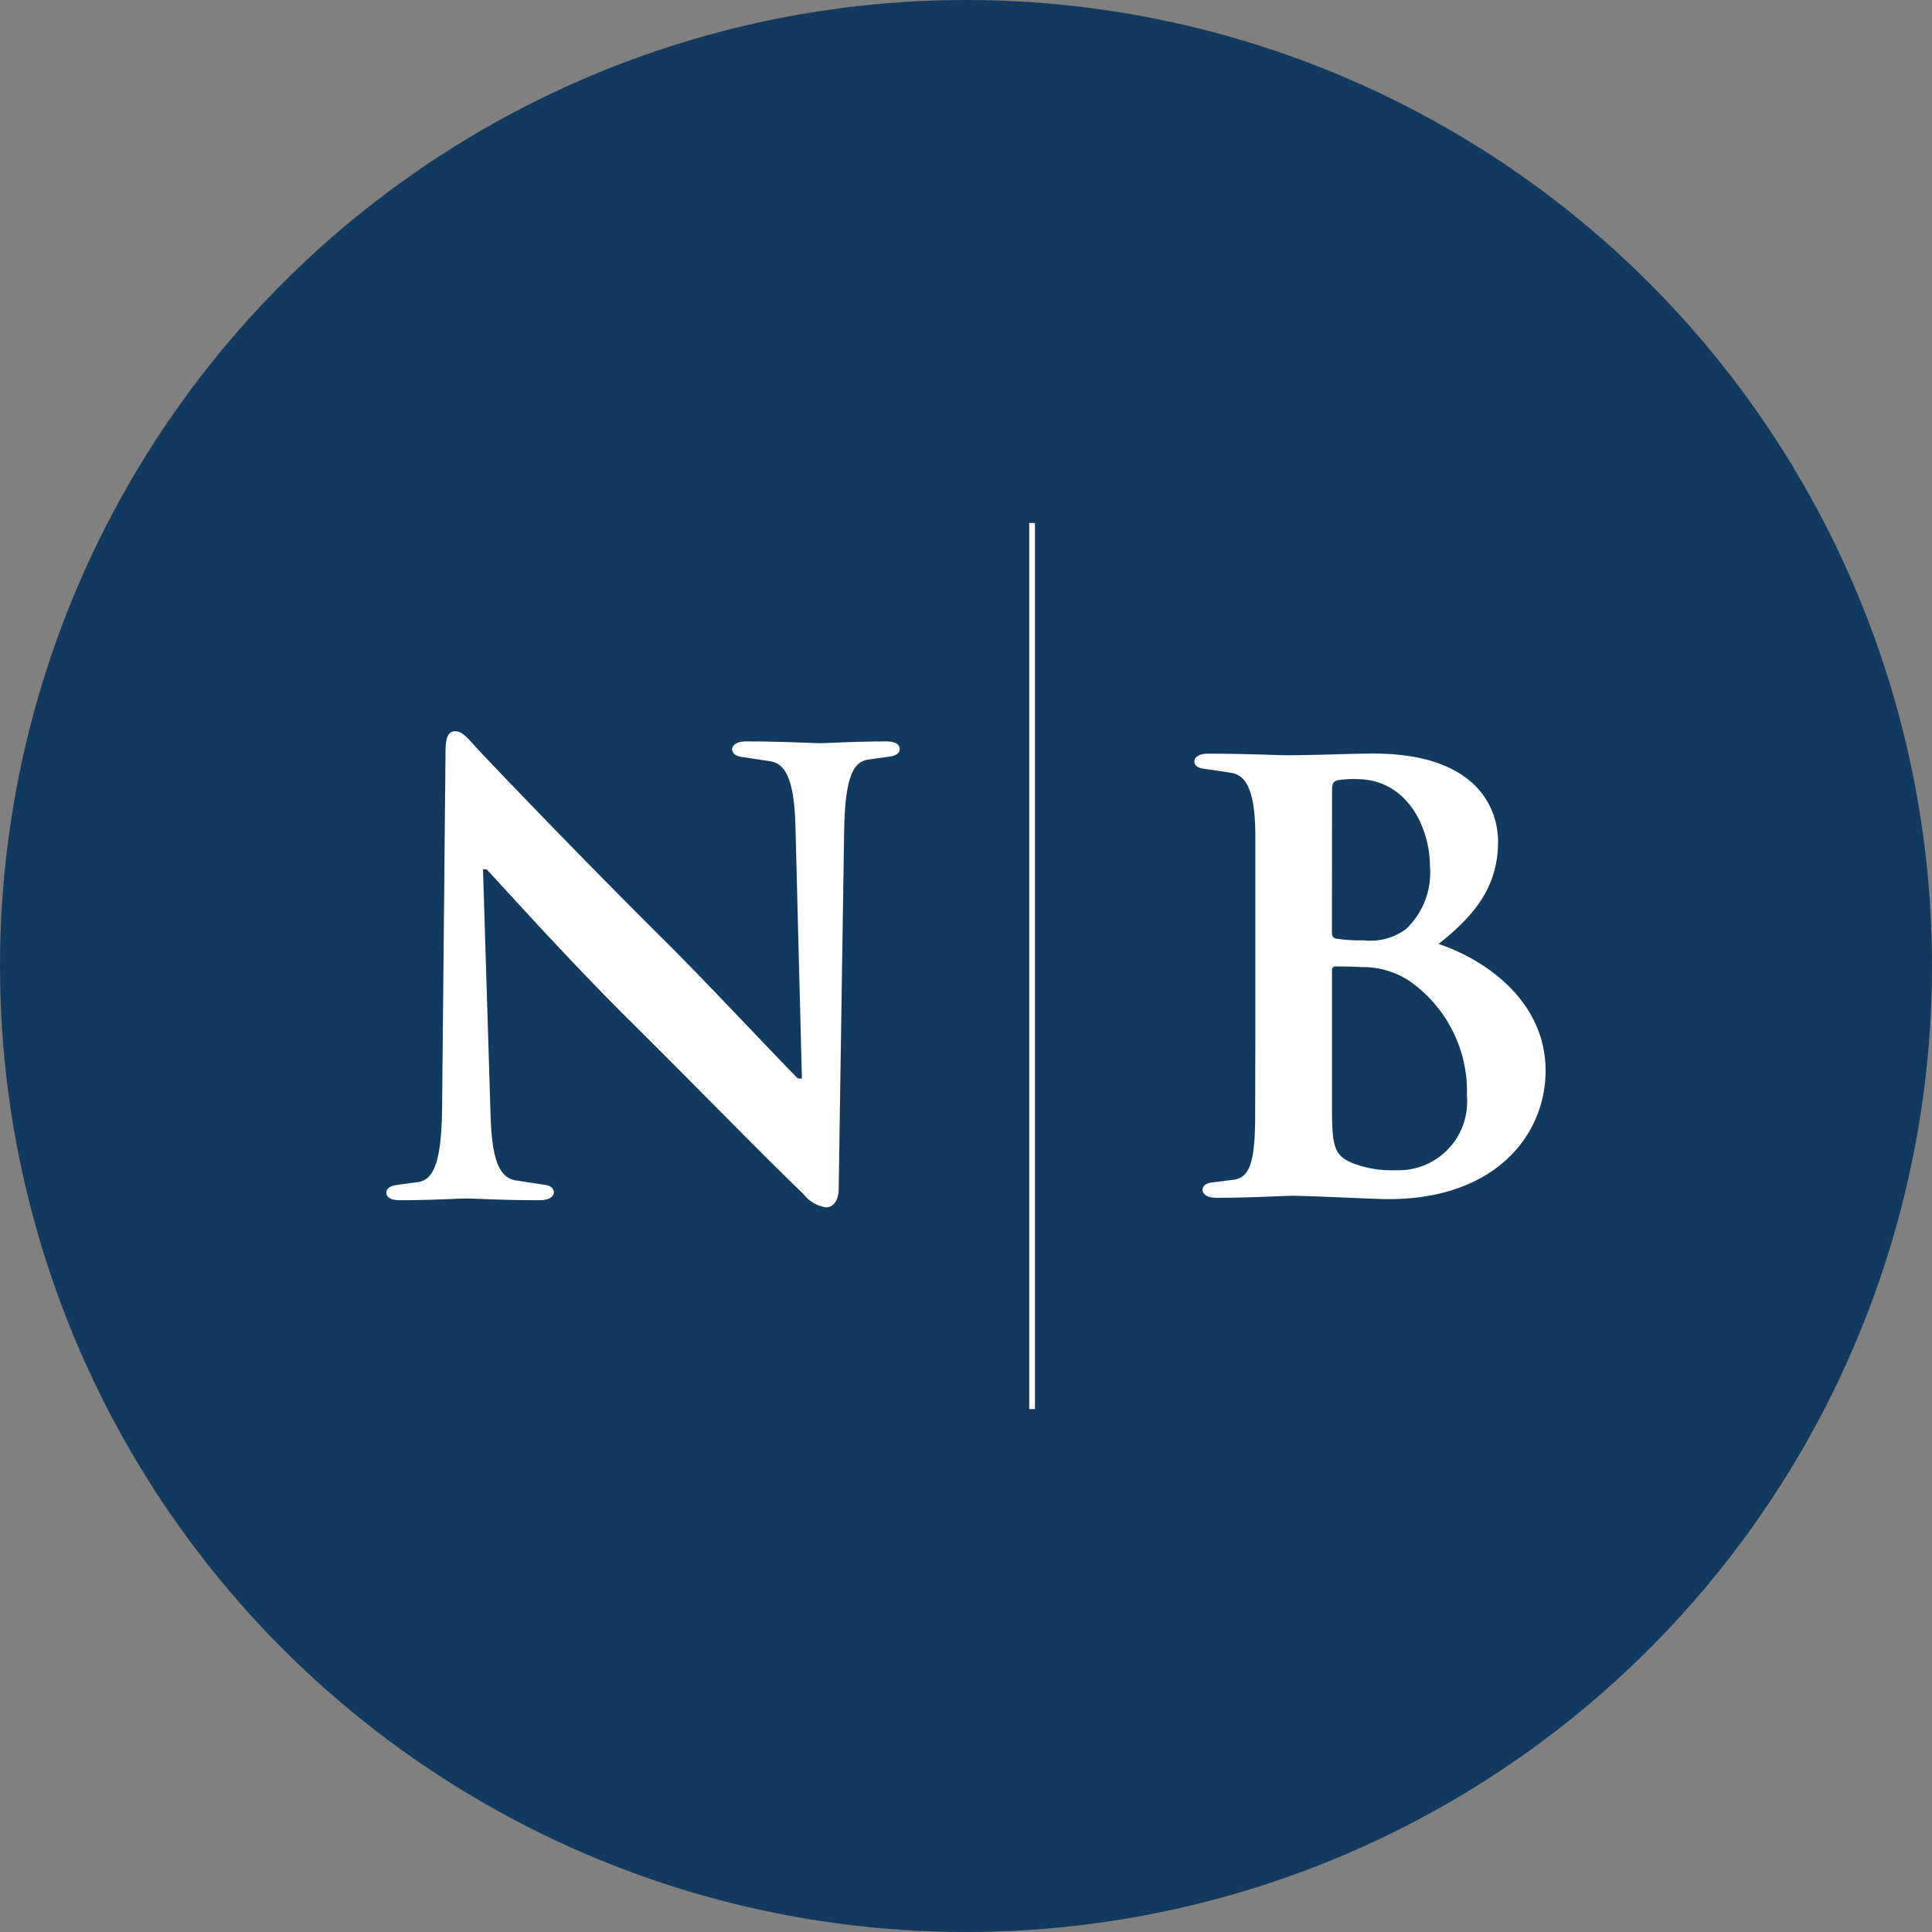 <?xml version='1.0' encoding='utf-8'?>
<svg xmlns="http://www.w3.org/2000/svg" id="Layer_1" data-name="Layer 1" viewBox="0 0 300 300" width="300" height="300"><rect x="0" y="0" width="300" height="300" fill="#808080" stroke="none"/><defs><clipPath id="bz_circular_clip"><circle cx="150.0" cy="150.0" r="150.0" /></clipPath></defs><g clip-path="url(#bz_circular_clip)"><rect x="-1.5" y="-1.5" width="303" height="303" fill="#123a5e" /><path id="Path_9104" data-name="Path 9104" d="M206.84,122.73c0-1,.17-1.38.81-1.56a14.56,14.56,0,0,1,3-.19c7.84,0,11.4,7.5,11.4,13.62a12,12,0,0,1-3.75,9.68,9.26,9.26,0,0,1-6.56,1.73,23.78,23.78,0,0,1-4.3-.27c-.35-.09-.62-.27-.62-1ZM227.77,170a10.65,10.65,0,0,1-11.06,11.71,16.45,16.45,0,0,1-6.69-1.11c-2.93-1.18-3.19-2.74-3.19-8.77V150.7c0-.45.17-.63.53-.63,1.38,0,2.31,0,3.94.1a13.13,13.13,0,0,1,7.59,2.18,20.91,20.91,0,0,1,8.9,17.66ZM194.9,173.3c0,7.32-.94,9.6-3.37,9.89-1.06.14-1.9.25-3.34.42-1,.13-1.43.58-1.46,1.13,0,.74.81,1.25,2.1,1.25,5.94,0,10.18-.31,11.91-.31,2.71,0,12.67.52,14.86.52,16.83,0,24.4-10.18,24.4-19.93,0-10.69-9.13-17.19-16.62-19.69,5-4,9.24-8.41,9.24-15.89,0-4.81-2.91-13.68-19.41-13.68-3.1,0-8.79.26-13.26.26-1.73,0-6.47-.24-12.4-.24-1.27,0-2.09.49-2.09,1.22,0,.55.48,1,1.47,1.12,1.52.21,2.37.34,4.22.63,2.4.36,3.78,2.85,3.78,9.95,0,2.65,0,6.65,0,13.51v16Z" fill="#fff" /><path id="Path_9096" data-name="Path 9096" d="M131.07,129.53l-.84,55c0,2-.89,2.95-2,2.95a5.48,5.48,0,0,1-3.49-2.09c-5.92-5.65-17.16-17.21-26.95-26.9C87.52,148.28,77.26,136.74,75.56,135H75l1.17,38c.19,7.35,1.47,9.92,3.94,10.29,1.9.3,2.8.44,4.38.67,1,.12,1.48.57,1.52,1.14,0,.76-.86,1.27-2.17,1.27-6.13,0-9.87-.27-11.64-.27-.83,0-5.26.27-10.14.27-1.22,0-2.07-.37-2.07-1.21,0-.58.59-1,1.5-1.14,1.32-.2,2-.27,3.44-.47,2.51-.37,3.63-3.39,3.72-11.59l.53-55.18c0-2.35.44-3.23,1.52-3.23s2,1.12,3.55,2.85c1.11,1.22,15.56,16.39,29.3,30,6.42,6.39,18.77,19.59,20.37,21.08h.6l-1-39c-.18-7.32-1.48-9.9-3.94-10.28-1.91-.28-2.8-.43-4.36-.65-1-.13-1.49-.58-1.54-1.16,0-.76.85-1.26,2.17-1.26,6.13,0,9.87.27,11.65.27.83,0,5.24-.27,10.14-.27,1.22,0,2.07.36,2.07,1.22,0,.56-.59,1-1.5,1.12-1.33.2-2.06.28-3.44.49C132.25,118.31,131.17,121.34,131.07,129.53Z" fill="#fff" /><rect x="159.82" y="81.21" width="0.89" height="137.59" fill="#fff" /></g></svg>